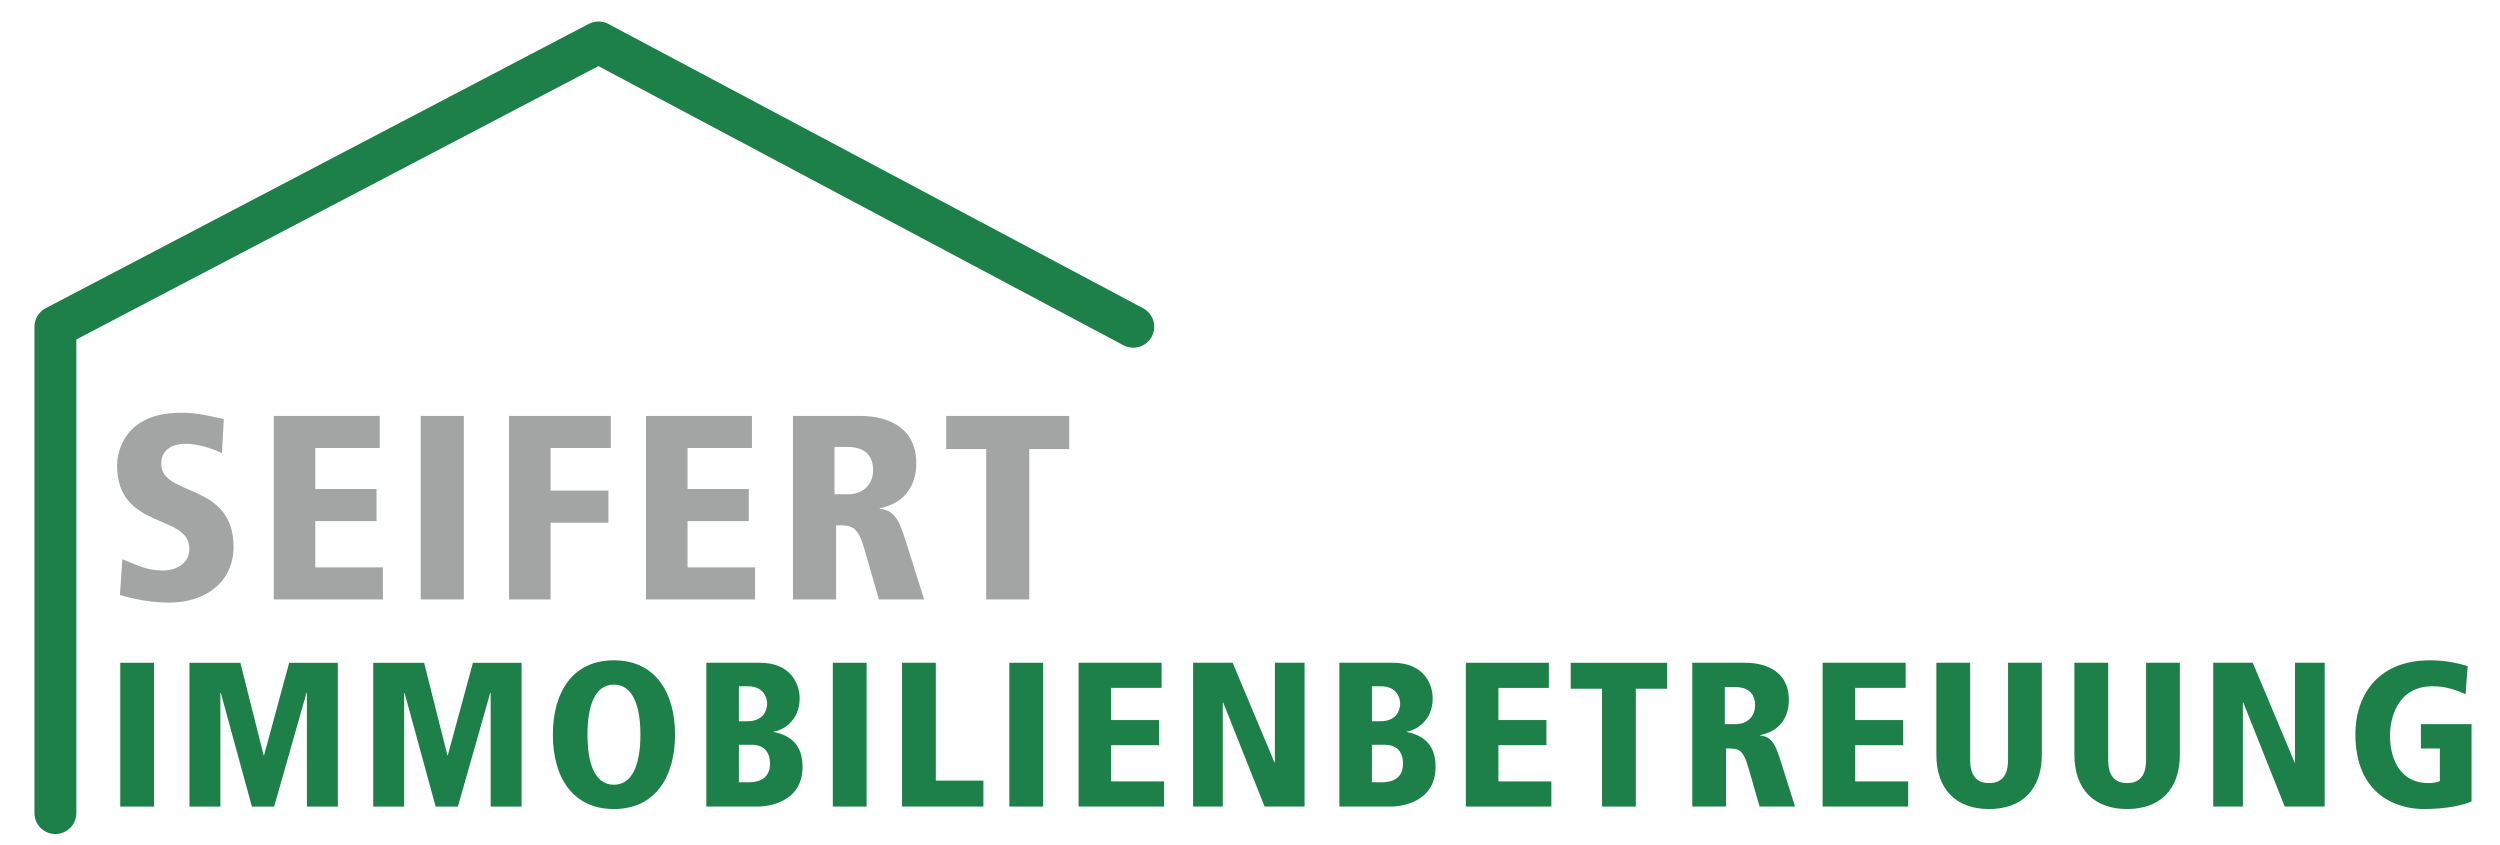 <?xml version="1.0" encoding="utf-8"?>
<!-- Generator: Adobe Illustrator 16.0.3, SVG Export Plug-In . SVG Version: 6.00 Build 0)  -->
<!DOCTYPE svg PUBLIC "-//W3C//DTD SVG 1.1 Tiny//EN" "http://www.w3.org/Graphics/SVG/1.1/DTD/svg11-tiny.dtd">
<svg version="1.1" baseProfile="tiny" id="Ebene_1" xmlns="http://www.w3.org/2000/svg" xmlns:xlink="http://www.w3.org/1999/xlink"
	 x="0px" y="0px" width="536.973px" height="181.491px" viewBox="0 0 536.973 181.491" xml:space="preserve">
<g>
	
		<polyline fill="none" stroke="#1E8049" stroke-width="9" stroke-linecap="round" stroke-linejoin="round" stroke-miterlimit="10" points="
		11.899,174.641 11.899,70.185 128.548,9.114 243.419,70.185 	"/>
	<g>
		<path fill="#1E8049" d="M25.831,142.355h7.257v30.887h-7.257V142.355z"/>
		<path fill="#1E8049" d="M65.92,148.816h-0.088l-6.947,24.426h-4.779l-6.682-24.426h-0.088v24.426h-6.638v-30.887h10.93l5,19.868
			h0.088l5.399-19.868h10.443v30.887H65.92V148.816z"/>
		<path fill="#1E8049" d="M105.388,148.816H105.3l-6.947,24.426h-4.779l-6.682-24.426h-0.088v24.426h-6.638v-30.887h10.93l5,19.868
			h0.088l5.399-19.868h10.443v30.887h-6.638V148.816z"/>
		<path fill="#1E8049" d="M131.847,141.824c8.894,0,13.142,6.903,13.142,15.975s-4.248,15.975-13.142,15.975
			c-8.895,0-13.098-6.903-13.098-15.975S122.953,141.824,131.847,141.824z M131.847,168.552c4.204,0,5.708-4.823,5.708-10.753
			s-1.504-10.753-5.708-10.753c-4.204,0-5.664,4.823-5.664,10.753S127.643,168.552,131.847,168.552z"/>
		<path fill="#1E8049" d="M151.713,142.355h11.505c6.505,0,8.54,4.381,8.54,7.699c0,4.912-3.805,6.859-5.575,7.08v0.089
			c3.496,0.708,6.195,2.611,6.195,7.478c0,7.833-7.744,8.541-9.558,8.541h-11.107V142.355z M158.705,154.922h1.77
			c4.16,0,4.292-3.23,4.292-3.805c0-1.106-0.62-3.717-4.16-3.717h-1.903V154.922z M158.705,168.021h2.036
			c0.973,0,4.646,0,4.646-3.982c0-2.699-1.504-4.071-3.894-4.071h-2.788V168.021z"/>
		<path fill="#1E8049" d="M178.88,142.355h7.257v30.887h-7.257V142.355z"/>
		<path fill="#1E8049" d="M193.747,142.355h7.257v25.311h10.222v5.576h-17.479V142.355z"/>
		<path fill="#1E8049" d="M216.799,142.355h7.257v30.887h-7.257V142.355z"/>
		<path fill="#1E8049" d="M231.666,142.355h17.833v5.398h-10.841v6.903h10.311v5.398h-10.311v7.788h11.373v5.398h-18.364V142.355z"
			/>
		<path fill="#1E8049" d="M256.267,142.355h8.496l8.983,21.417h0.088v-21.417h6.372v30.887h-8.584l-8.894-22.347h-0.089v22.347
			h-6.372V142.355z"/>
		<path fill="#1E8049" d="M287.682,142.355h11.505c6.505,0,8.54,4.381,8.54,7.699c0,4.912-3.805,6.859-5.575,7.08v0.089
			c3.496,0.708,6.195,2.611,6.195,7.478c0,7.833-7.744,8.541-9.558,8.541h-11.107V142.355z M294.674,154.922h1.77
			c4.16,0,4.292-3.23,4.292-3.805c0-1.106-0.62-3.717-4.16-3.717h-1.903V154.922z M294.674,168.021h2.036
			c0.974,0,4.646,0,4.646-3.982c0-2.699-1.504-4.071-3.894-4.071h-2.788V168.021z"/>
		<path fill="#1E8049" d="M314.85,142.355h17.833v5.398h-10.841v6.903h10.311v5.398h-10.311v7.788h11.373v5.398H314.85V142.355z"/>
		<path fill="#1E8049" d="M344.098,147.931h-6.726v-5.575h20.709v5.575h-6.726v25.312h-7.257V147.931z"/>
		<path fill="#1E8049" d="M363.478,142.355h11.328c5.089,0,9.425,2.257,9.425,7.965c0,1.283-0.177,6.372-6.15,7.567v0.088
			c2.256,0.266,3.142,1.505,4.292,5.178l3.186,10.089h-7.611l-2.39-8.275c-1.195-4.204-2.168-4.204-4.823-4.204v12.479h-7.257
			V142.355z M370.469,155.542h2.257c2.788,0,4.248-1.858,4.248-4.071c0-1.283-0.398-3.894-4.292-3.894h-2.212V155.542z"/>
		<path fill="#1E8049" d="M391.485,142.355h17.833v5.398h-10.841v6.903h10.311v5.398h-10.311v7.788h11.373v5.398h-18.364V142.355z"
			/>
		<path fill="#1E8049" d="M415.91,142.355h7.257v20.842c0,3.098,1.151,5,4.071,5s4.071-1.903,4.071-5v-20.842h7.257v19.691
			c0,7.655-4.381,11.727-11.328,11.727s-11.328-4.071-11.328-11.727V142.355z"/>
		<path fill="#1E8049" d="M445.556,142.355h7.257v20.842c0,3.098,1.151,5,4.071,5s4.071-1.903,4.071-5v-20.842h7.257v19.691
			c0,7.655-4.381,11.727-11.328,11.727s-11.328-4.071-11.328-11.727V142.355z"/>
		<path fill="#1E8049" d="M475.377,142.355h8.496l8.983,21.417h0.088v-21.417h6.372v30.887h-8.584l-8.894-22.347h-0.089v22.347
			h-6.372V142.355z"/>
		<path fill="#1E8049" d="M519.98,155.542h10.885v16.594c-1.637,0.752-5.266,1.638-10.222,1.638
			c-5.752,0-14.735-2.921-14.735-16.152c0-7.567,4.248-15.797,16.019-15.797c3.628,0,6.239,0.708,8.098,1.239l-0.442,6.062
			c-1.549-0.708-3.894-1.726-7.08-1.726c-7.655,0-9.16,7.036-9.16,10.532c0,5.752,2.655,10.266,8.186,10.266
			c1.062,0,1.903-0.133,2.522-0.443v-6.991h-4.071V155.542z"/>
	</g>
	<g>
		<path fill="#A3A4A4" d="M47.676,97.357c-2.203-1.129-5.309-2.033-7.793-2.033c-2.993,0-5.252,1.355-5.252,4.292
			c0,7.172,15.53,3.84,15.53,17.846c0,7.454-5.93,11.972-13.78,11.972c-4.8,0-8.922-1.129-10.617-1.638l0.508-7.68
			c2.767,1.073,5.195,2.428,8.64,2.428c2.937,0,5.76-1.468,5.76-4.688c0-7.624-15.53-3.896-15.53-17.958
			c0-1.186,0.452-11.238,13.667-11.238c3.614,0,5.873,0.621,9.261,1.355L47.676,97.357z"/>
		<path fill="#A3A4A4" d="M58.797,89.338h22.759v6.89H67.72v8.81h13.158v6.89H67.72v9.939h14.514v6.89H58.797V89.338z"/>
		<path fill="#A3A4A4" d="M90.362,89.338h9.262v39.418h-9.262V89.338z"/>
		<path fill="#A3A4A4" d="M109.335,89.338h21.855v6.89h-12.932v9.148h12.424v6.89h-12.424v16.49h-8.923V89.338z"/>
		<path fill="#A3A4A4" d="M138.753,89.338h22.759v6.89h-13.836v8.81h13.158v6.89h-13.158v9.939h14.514v6.89h-23.437V89.338z"/>
		<path fill="#A3A4A4" d="M170.319,89.338h14.457c6.495,0,12.029,2.88,12.029,10.165c0,1.638-0.226,8.132-7.85,9.657v0.113
			c2.88,0.339,4.009,1.92,5.478,6.607l4.066,12.876h-9.713l-3.05-10.561c-1.524-5.365-2.767-5.365-6.155-5.365v15.925h-9.262V89.338
			z M179.242,106.167h2.88c3.558,0,5.421-2.372,5.421-5.196c0-1.638-0.508-4.97-5.478-4.97h-2.824V106.167z"/>
		<path fill="#A3A4A4" d="M211.822,96.454h-8.583v-7.116h26.429v7.116h-8.584v32.302h-9.262V96.454z"/>
	</g>
</g>
<g>
</g>
<g>
</g>
<g>
</g>
<g>
</g>
<g>
</g>
<g>
</g>
</svg>
